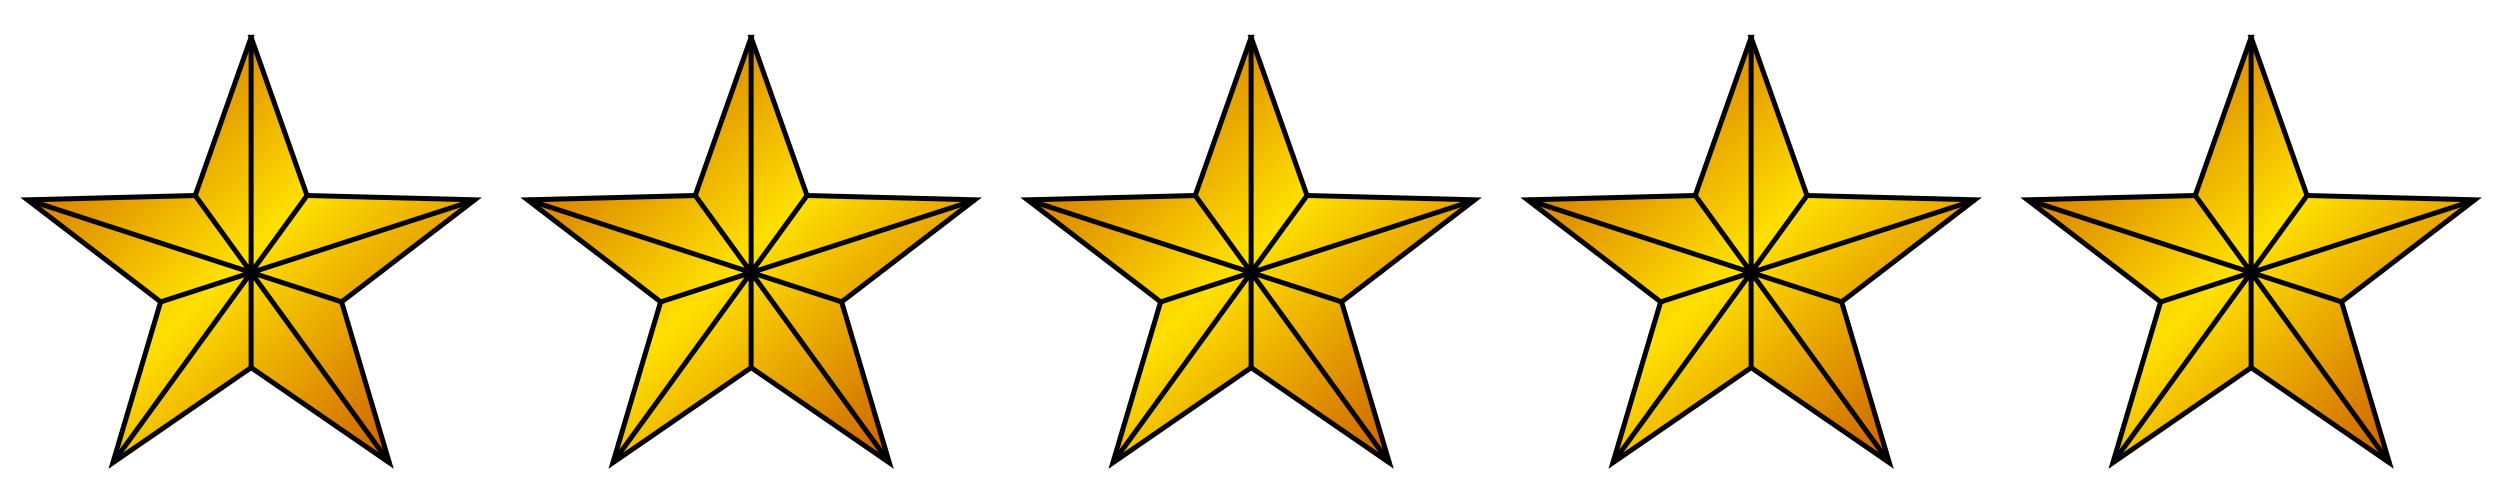 <?xml version="1.0" encoding="UTF-8" standalone="no"?>
<svg xmlns="http://www.w3.org/2000/svg" xmlns:xlink="http://www.w3.org/1999/xlink" width="500" height="100">
  <defs>
    <linearGradient id="a" x1="0%" x2="100%" y1="0%" y2="100%">
      <stop offset="0%" stop-color="#c04000"/>
      <stop offset="50%" stop-color="#ffe000"/>
      <stop offset="100%" stop-color="#c04000"/>
    </linearGradient>
    <g id="b" stroke="#000">
      <path fill="url(#a)" d="m54.479 8.939 11.185 31.636 33.544.861L72.577 61.85l9.547 32.169L54.479 74.998 26.835 94.019l9.547-32.169L9.75 41.436 43.295 40.575l11.185-31.636z" transform="translate(-4.256 -1.473)"/>
      <path fill="none" d="m5.494 39.963 62.827 20.414m-45.742 32.169 38.829-53.444M50.223 7.465l-0 66.06m44.708-33.481-62.806 20.332m45.742 32.169-38.829-53.444"/>
    </g>
  </defs>
  <use xlink:href="#b"/>
  <use xlink:href="#b" x="100"/>
  <use xlink:href="#b" x="200"/>
  <use xlink:href="#b" x="300"/>
  <use xlink:href="#b" x="400"/>
</svg>
